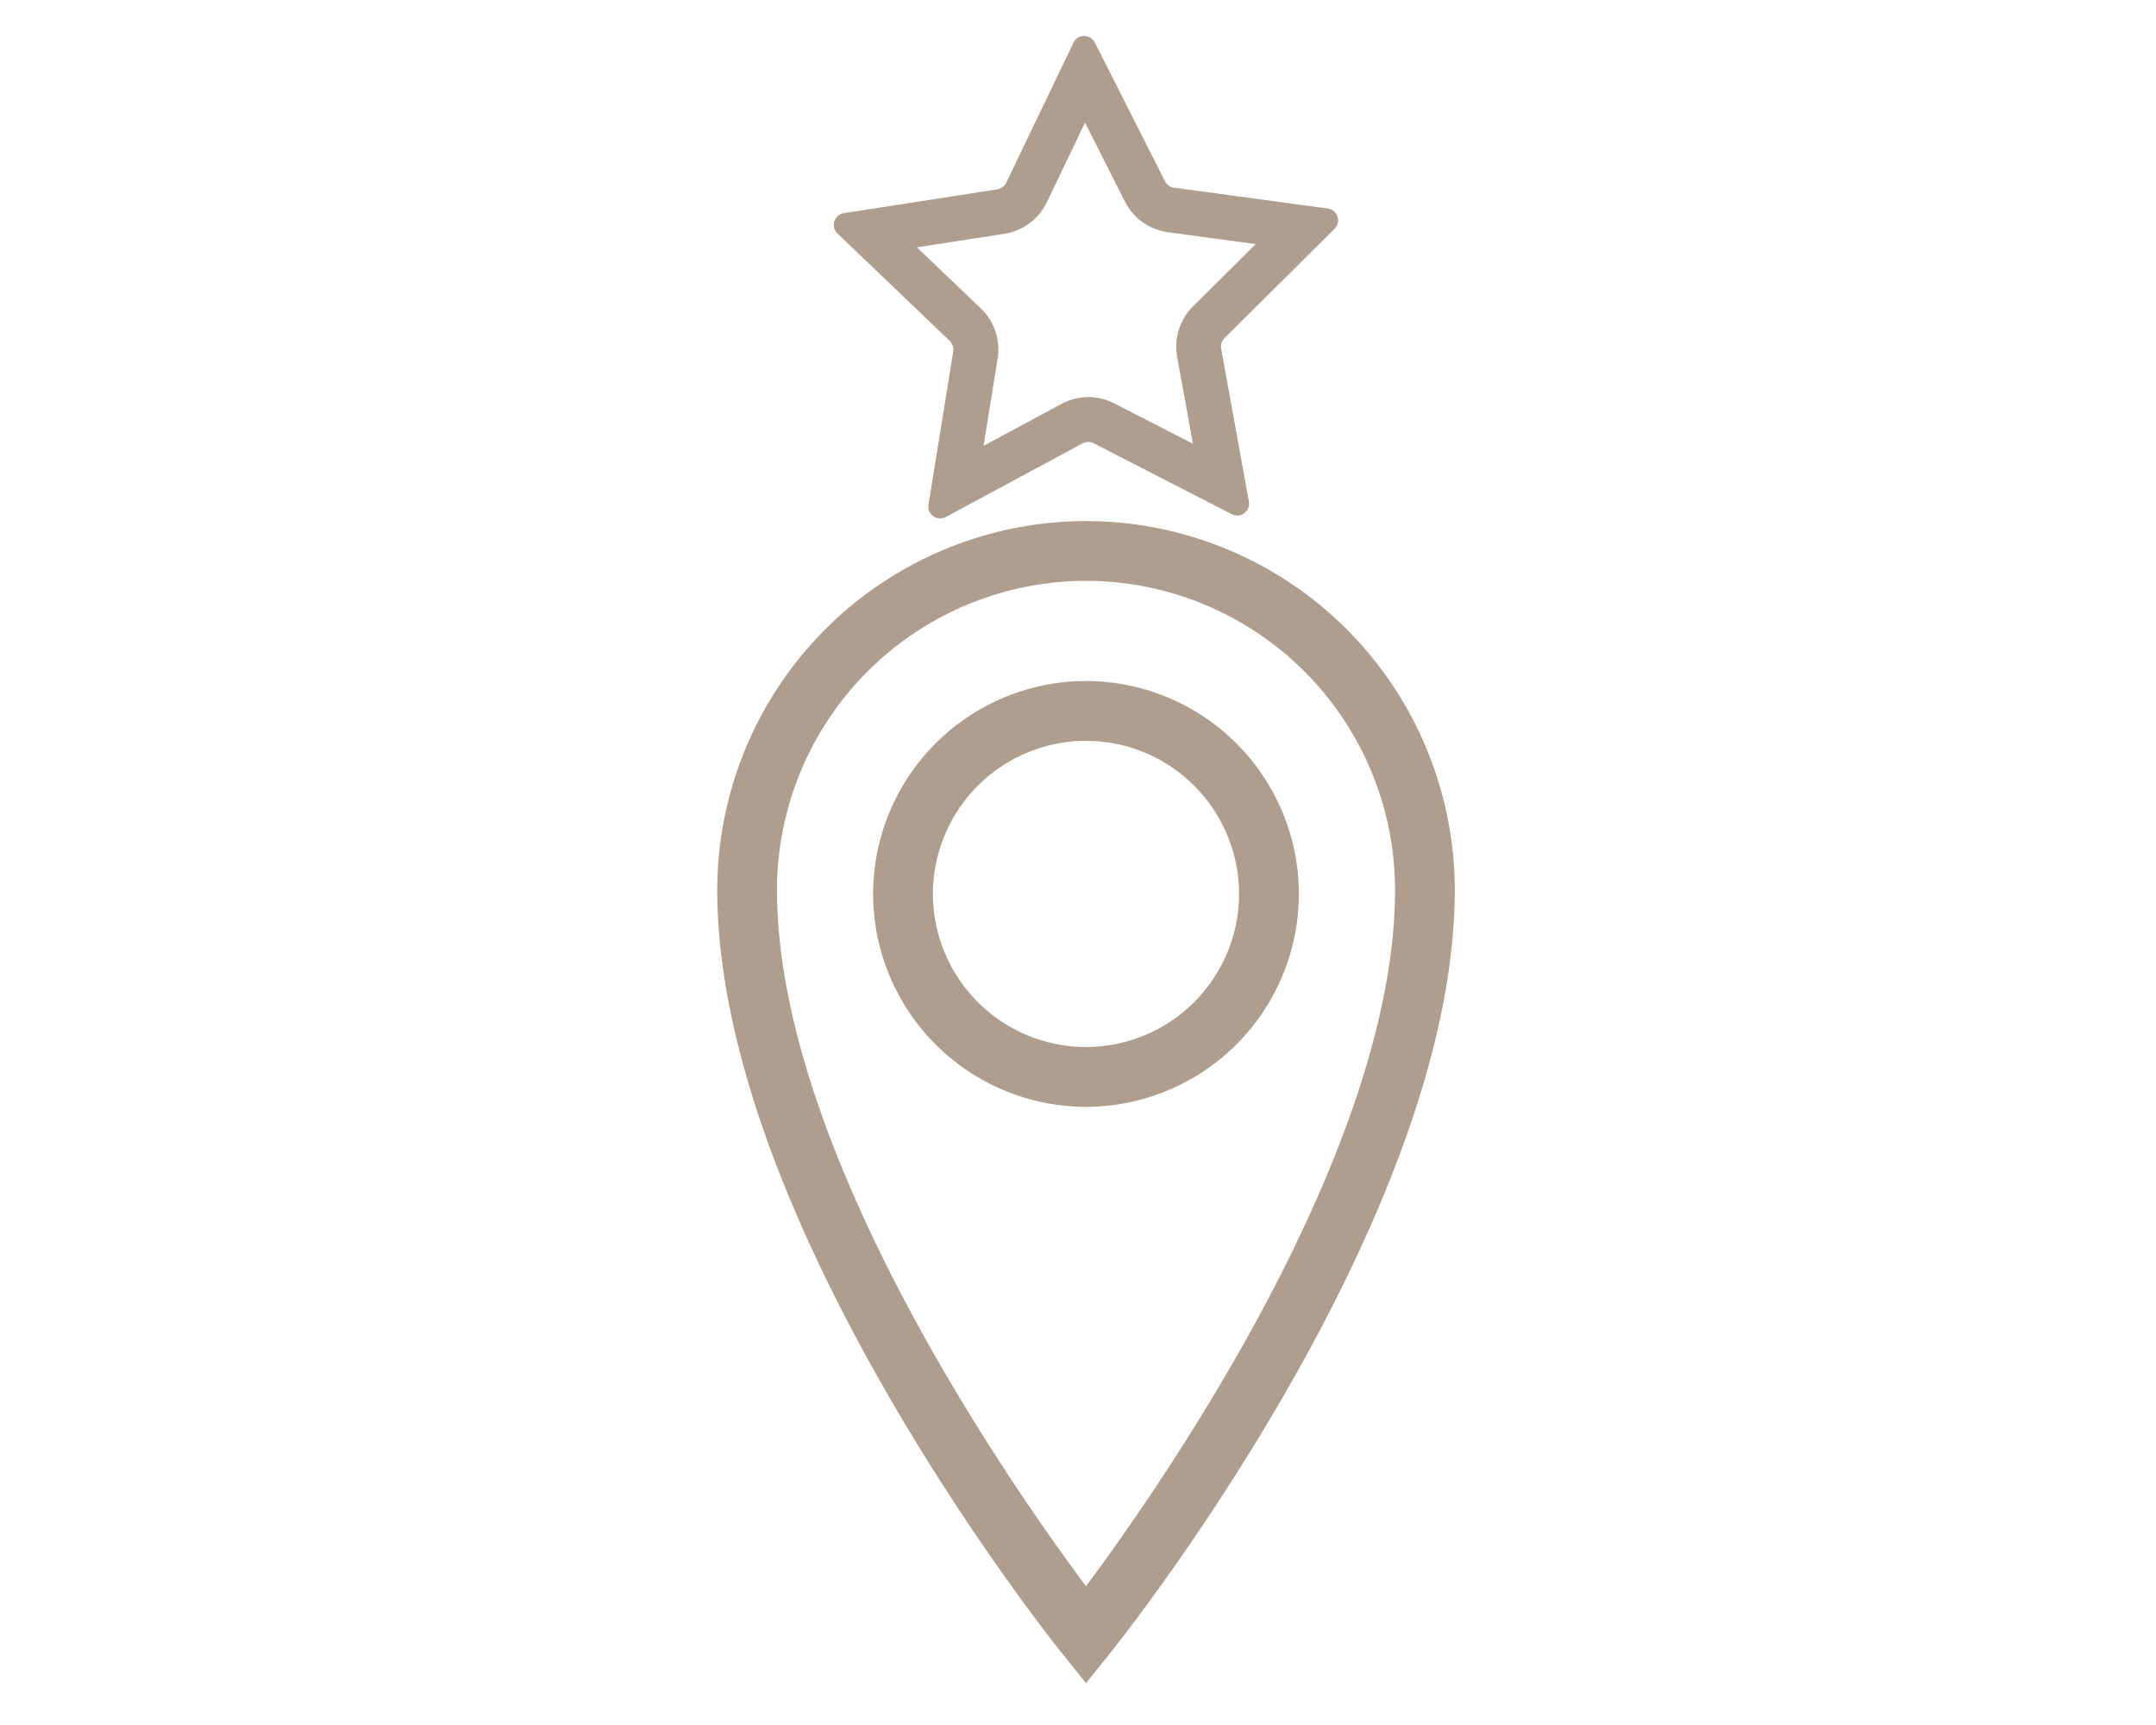 <svg xmlns="http://www.w3.org/2000/svg" xmlns:xlink="http://www.w3.org/1999/xlink" width="60" height="48" viewBox="0 0 60 48"><defs><clipPath id="b"><rect width="60" height="48"/></clipPath></defs><g id="a" clip-path="url(#b)"><g transform="translate(-9107 -23619)"><g transform="translate(13988.383 22376.139)"><path d="M-4851.207,1243.861a.326.326,0,0,0-.3.186l-1.875,3.9a.333.333,0,0,1-.247.183l-4.272.663a.33.33,0,0,0-.177.565l3.124,2.987a.329.329,0,0,1,.1.291l-.69,4.267a.331.331,0,0,0,.326.384.337.337,0,0,0,.157-.04l3.806-2.049a.333.333,0,0,1,.156-.039.335.335,0,0,1,.151.036l3.846,1.975a.335.335,0,0,0,.151.037.331.331,0,0,0,.324-.39l-.772-4.253a.332.332,0,0,1,.092-.293l3.067-3.047a.331.331,0,0,0-.189-.561l-4.283-.58a.334.334,0,0,1-.251-.179l-1.95-3.857a.326.326,0,0,0-.295-.181m.021,2.405,1.11,2.2a1.582,1.582,0,0,0,1.2.852l2.439.33-1.745,1.735a1.577,1.577,0,0,0-.441,1.4l.44,2.422-2.19-1.124a1.589,1.589,0,0,0-.721-.175,1.589,1.589,0,0,0-.749.189l-2.167,1.167.392-2.43a1.577,1.577,0,0,0-.467-1.393l-1.78-1.7,2.433-.377a1.581,1.581,0,0,0,1.181-.875Zm.807-1.677h0Z" fill="#af9d8e"/><path d="M-4851.16,1263.476a4.264,4.264,0,0,0-4.26,4.26,4.265,4.265,0,0,0,4.26,4.259,4.264,4.264,0,0,0,4.259-4.259,4.263,4.263,0,0,0-4.259-4.26m0,10.184a5.932,5.932,0,0,1-5.925-5.924,5.932,5.932,0,0,1,5.925-5.925,5.932,5.932,0,0,1,5.924,5.925,5.932,5.932,0,0,1-5.924,5.924m0-14.636a8.607,8.607,0,0,0-8.6,8.6c0,7.247,6.493,16.551,8.6,19.376,2.1-2.825,8.6-12.129,8.6-19.376a8.607,8.607,0,0,0-8.6-8.6m0,30.673-.649-.808c-.393-.489-9.613-12.076-9.613-21.267a10.274,10.274,0,0,1,10.262-10.262,10.274,10.274,0,0,1,10.262,10.262c0,9.191-9.22,20.778-9.613,21.267Z" fill="#af9d8e"/></g></g></g></svg>